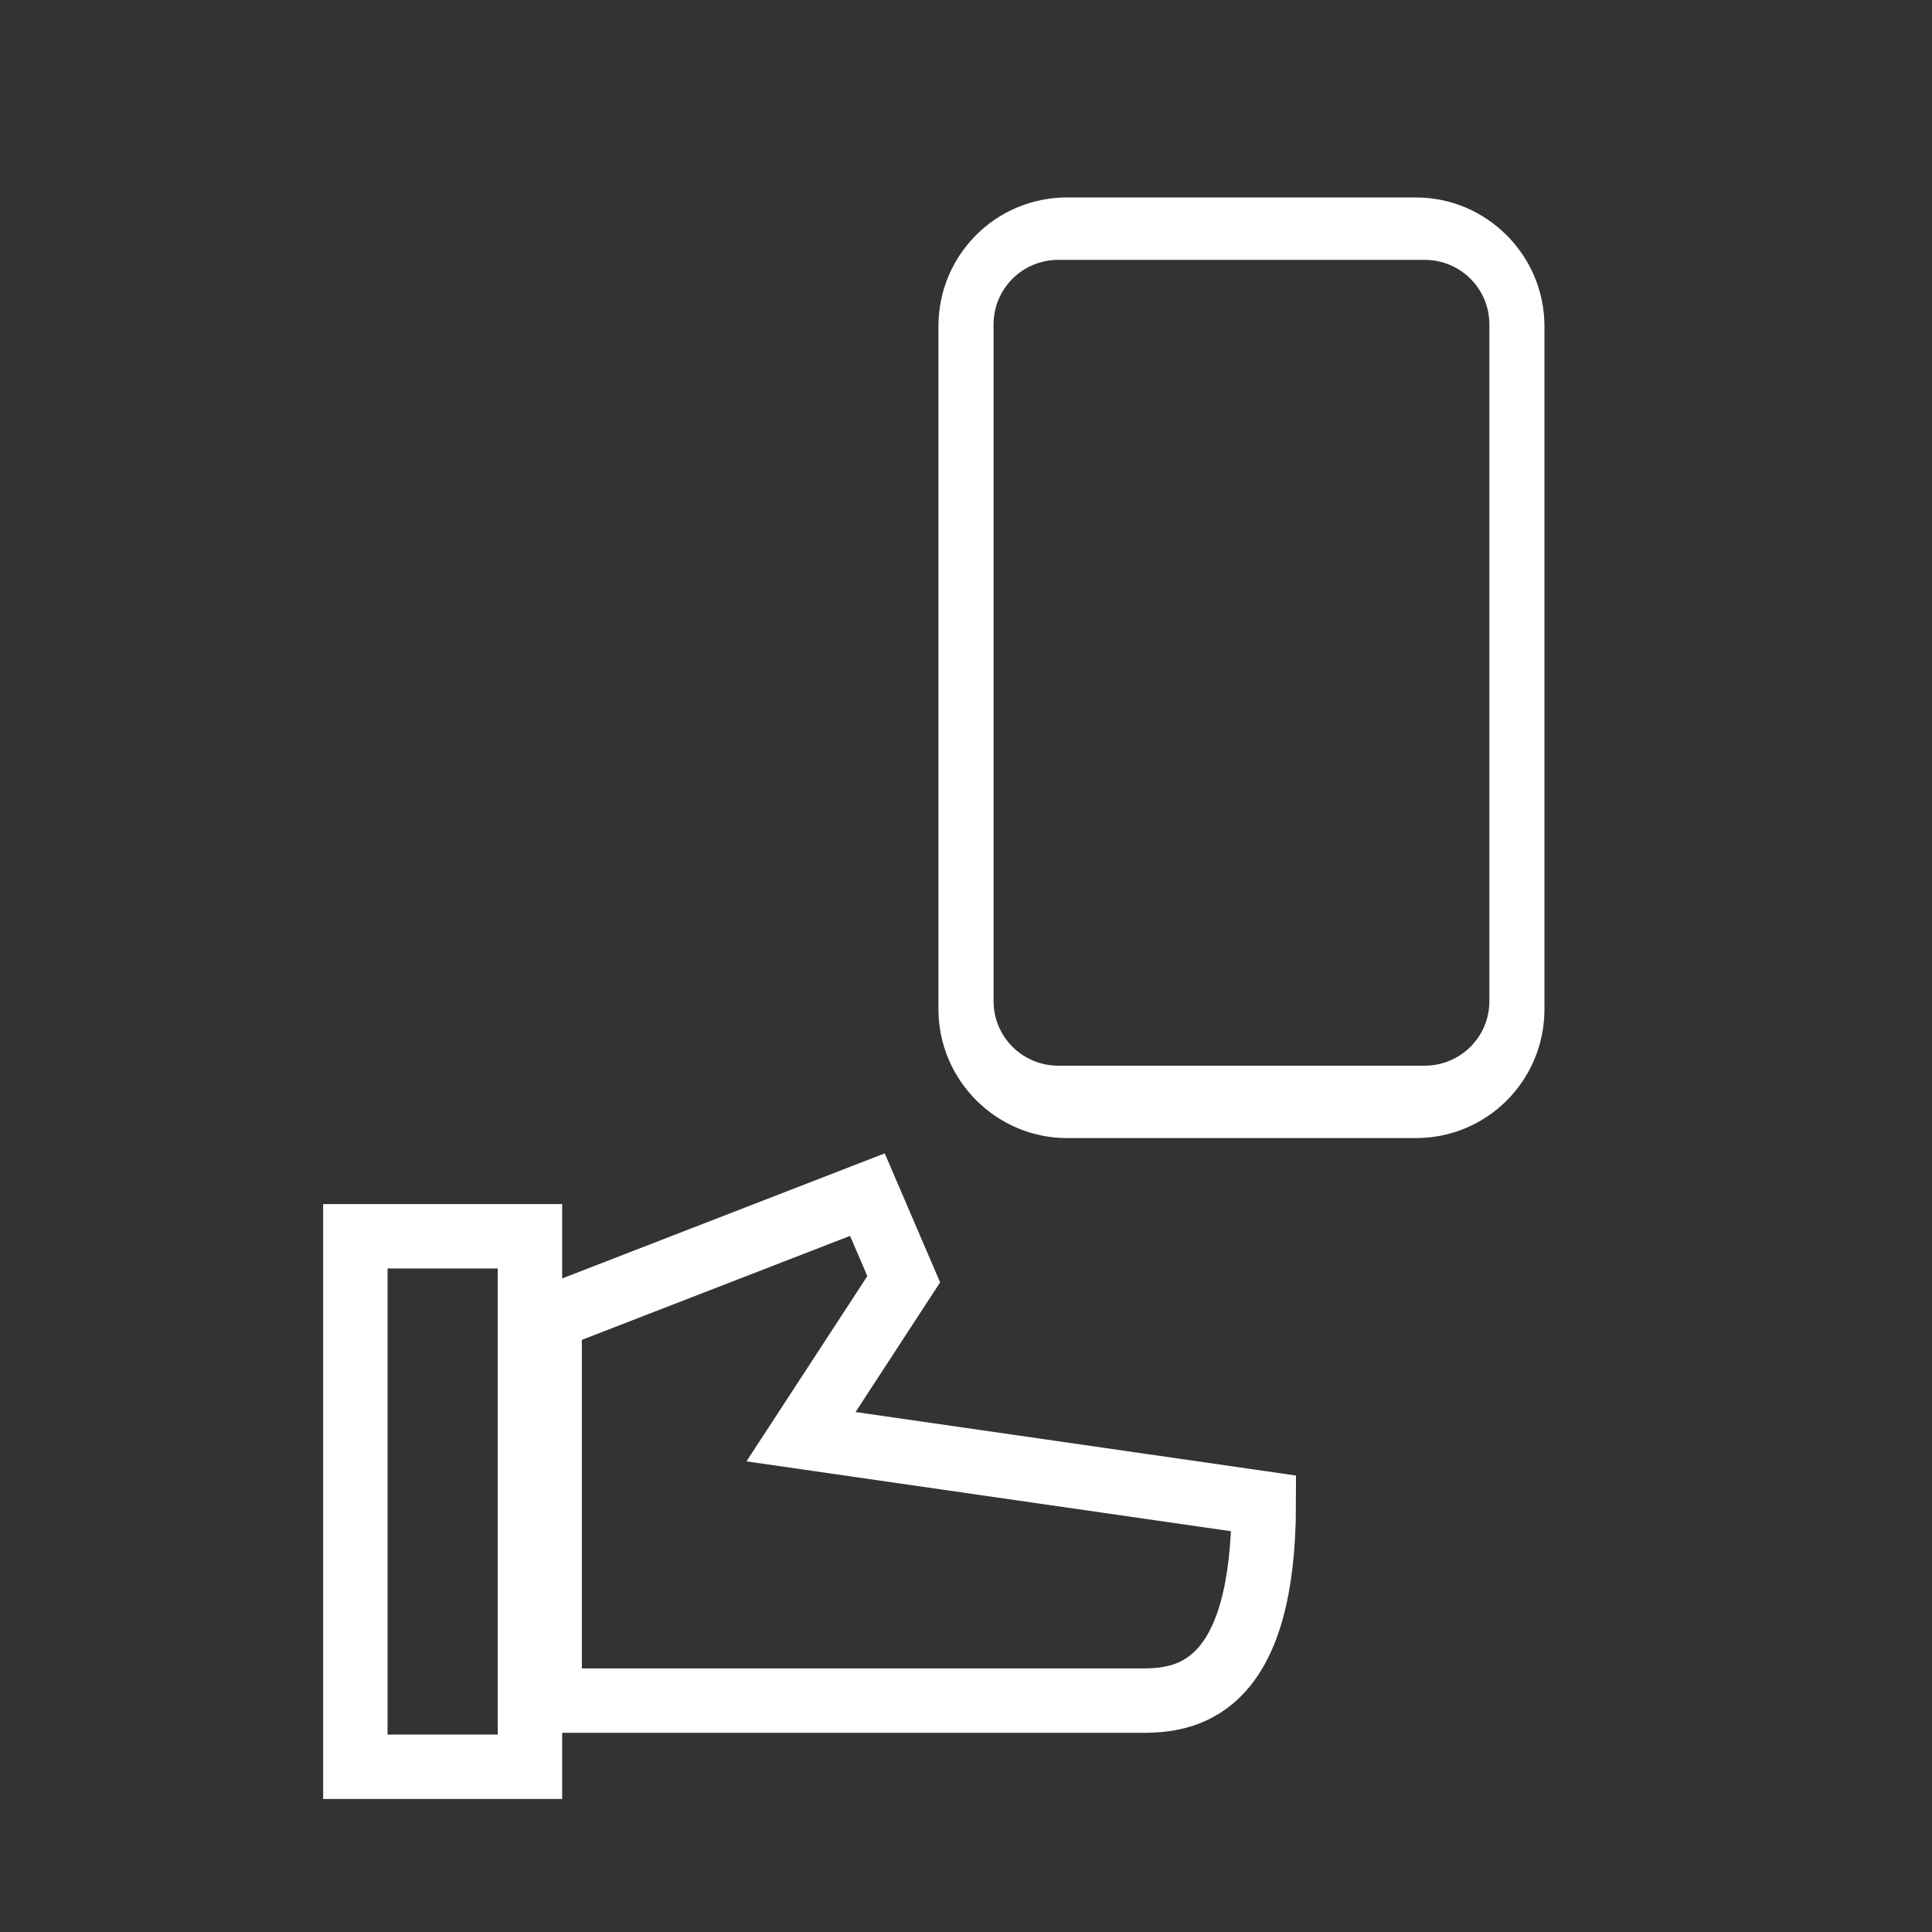 <?xml version="1.0" encoding="UTF-8"?>
<svg width="30px" height="30px" viewBox="0 0 30 30" version="1.1" xmlns="http://www.w3.org/2000/svg" xmlns:xlink="http://www.w3.org/1999/xlink">
    <rect x="0" y="0" width="30" height="30" fill="#333333" stroke="none"/>
    <title>Icona/Navbar/Supporto</title>
    <g id="Icona/Navbar/Supporto" stroke="none" stroke-width="1" fill="none" fill-rule="evenodd">
        <path d="M16.434,16.548 C15.878,16.548 15.428,16.102 15.428,15.545 L15.428,5.038 C15.428,4.484 15.875,4.035 16.434,4.035 L22.12,4.035 C22.676,4.035 23.127,4.48 23.127,5.038 L23.127,15.545 C23.127,16.099 22.68,16.548 22.12,16.548 L16.434,16.548 Z M16.568,3.066 C15.466,3.066 14.572,3.957 14.572,5.066 L14.572,15.671 C14.572,16.776 15.475,17.672 16.568,17.672 L21.987,17.672 C23.089,17.672 23.982,16.78 23.982,15.671 L23.982,5.066 C23.982,3.961 23.08,3.066 21.987,3.066 L16.568,3.066 Z" id="Fill-34" fill="#FFFFFF"></path>
        <path d="M8.229,19.197 L8.229,27.434 L5.518,27.434 L5.518,19.197 L8.229,19.197 Z M13.469,18.55 L14.033,19.864 L12.438,22.309 L19.624,23.345 C19.621,26.153 18.503,26.407 17.761,26.407 L17.761,26.407 L8.535,26.407 L8.535,20.463 L13.469,18.55 Z" id="Combined-Shape" stroke="#FFFFFF"></path>
    </g>
</svg>